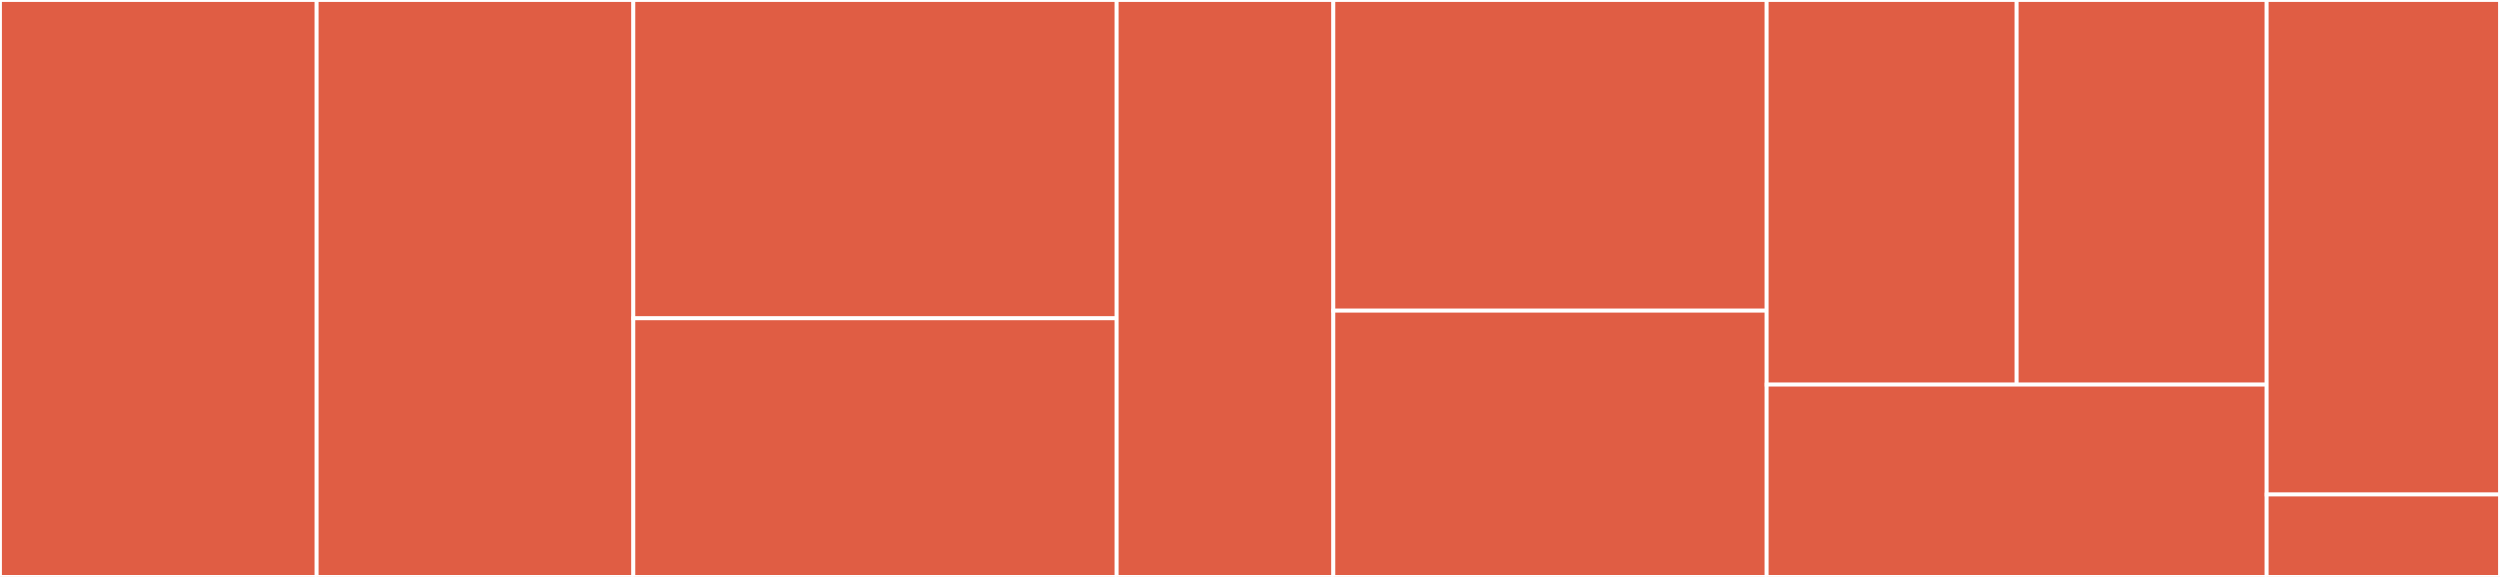 <svg baseProfile="full" width="650" height="150" viewBox="0 0 650 150" version="1.1"
xmlns="http://www.w3.org/2000/svg" xmlns:ev="http://www.w3.org/2001/xml-events"
xmlns:xlink="http://www.w3.org/1999/xlink">

<rect x="0" y="0" width="650" height="150" fill="#333333" stroke="none"/>

<style>rect.s{mask:url(#mask);}</style>
<defs>
  <pattern id="white" width="4" height="4" patternUnits="userSpaceOnUse" patternTransform="rotate(45)">
    <rect width="2" height="2" transform="translate(0,0)" fill="white"></rect>
  </pattern>
  <mask id="mask">
    <rect x="0" y="0" width="100%" height="100%" fill="url(#white)"></rect>
  </mask>
</defs>

<rect x="0" y="0" width="82.333" height="150.0" fill="#e05d44" stroke="white" stroke-width="1" class=" tooltipped" data-content="migrations/m210221_041053_03_create_table_oauth_clients.php"><title>migrations/m210221_041053_03_create_table_oauth_clients.php</title></rect>
<rect x="82.333" y="0" width="82.333" height="150.0" fill="#e05d44" stroke="white" stroke-width="1" class=" tooltipped" data-content="migrations/m210221_041053_01_create_table_oauth_access_tokens.php"><title>migrations/m210221_041053_01_create_table_oauth_access_tokens.php</title></rect>
<rect x="164.667" y="0" width="125.667" height="82.759" fill="#e05d44" stroke="white" stroke-width="1" class=" tooltipped" data-content="migrations/m210221_041053_02_create_table_oauth_auth_codes.php"><title>migrations/m210221_041053_02_create_table_oauth_auth_codes.php</title></rect>
<rect x="164.667" y="82.759" width="125.667" height="67.241" fill="#e05d44" stroke="white" stroke-width="1" class=" tooltipped" data-content="migrations/m210221_041053_05_create_table_oauth_refresh_tokens.php"><title>migrations/m210221_041053_05_create_table_oauth_refresh_tokens.php</title></rect>
<rect x="290.333" y="0" width="56.333" height="150" fill="#e05d44" stroke="white" stroke-width="1" class=" tooltipped" data-content="migrations/m210221_041053_04_create_table_oauth_personal_access_clients.php"><title>migrations/m210221_041053_04_create_table_oauth_personal_access_clients.php</title></rect>
<rect x="346.667" y="0" width="112.667" height="80.769" fill="#e05d44" stroke="white" stroke-width="1" class=" tooltipped" data-content="models/OauthClients.php"><title>models/OauthClients.php</title></rect>
<rect x="346.667" y="80.769" width="112.667" height="69.231" fill="#e05d44" stroke="white" stroke-width="1" class=" tooltipped" data-content="models/OauthAccessTokens.php"><title>models/OauthAccessTokens.php</title></rect>
<rect x="459.333" y="0" width="65.0" height="100.0" fill="#e05d44" stroke="white" stroke-width="1" class=" tooltipped" data-content="models/OauthAuthCodes.php"><title>models/OauthAuthCodes.php</title></rect>
<rect x="524.333" y="0" width="65.0" height="100.0" fill="#e05d44" stroke="white" stroke-width="1" class=" tooltipped" data-content="models/OauthRefreshTokens.php"><title>models/OauthRefreshTokens.php</title></rect>
<rect x="459.333" y="100.0" width="130.0" height="50.0" fill="#e05d44" stroke="white" stroke-width="1" class=" tooltipped" data-content="models/OauthPersonalAccessClients.php"><title>models/OauthPersonalAccessClients.php</title></rect>
<rect x="589.333" y="0" width="60.667" height="128.571" fill="#e05d44" stroke="white" stroke-width="1" class=" tooltipped" data-content="database/factories/ClientFactory.php"><title>database/factories/ClientFactory.php</title></rect>
<rect x="589.333" y="128.571" width="60.667" height="21.429" fill="#e05d44" stroke="white" stroke-width="1" class=" tooltipped" data-content="passport.php"><title>passport.php</title></rect>
</svg>